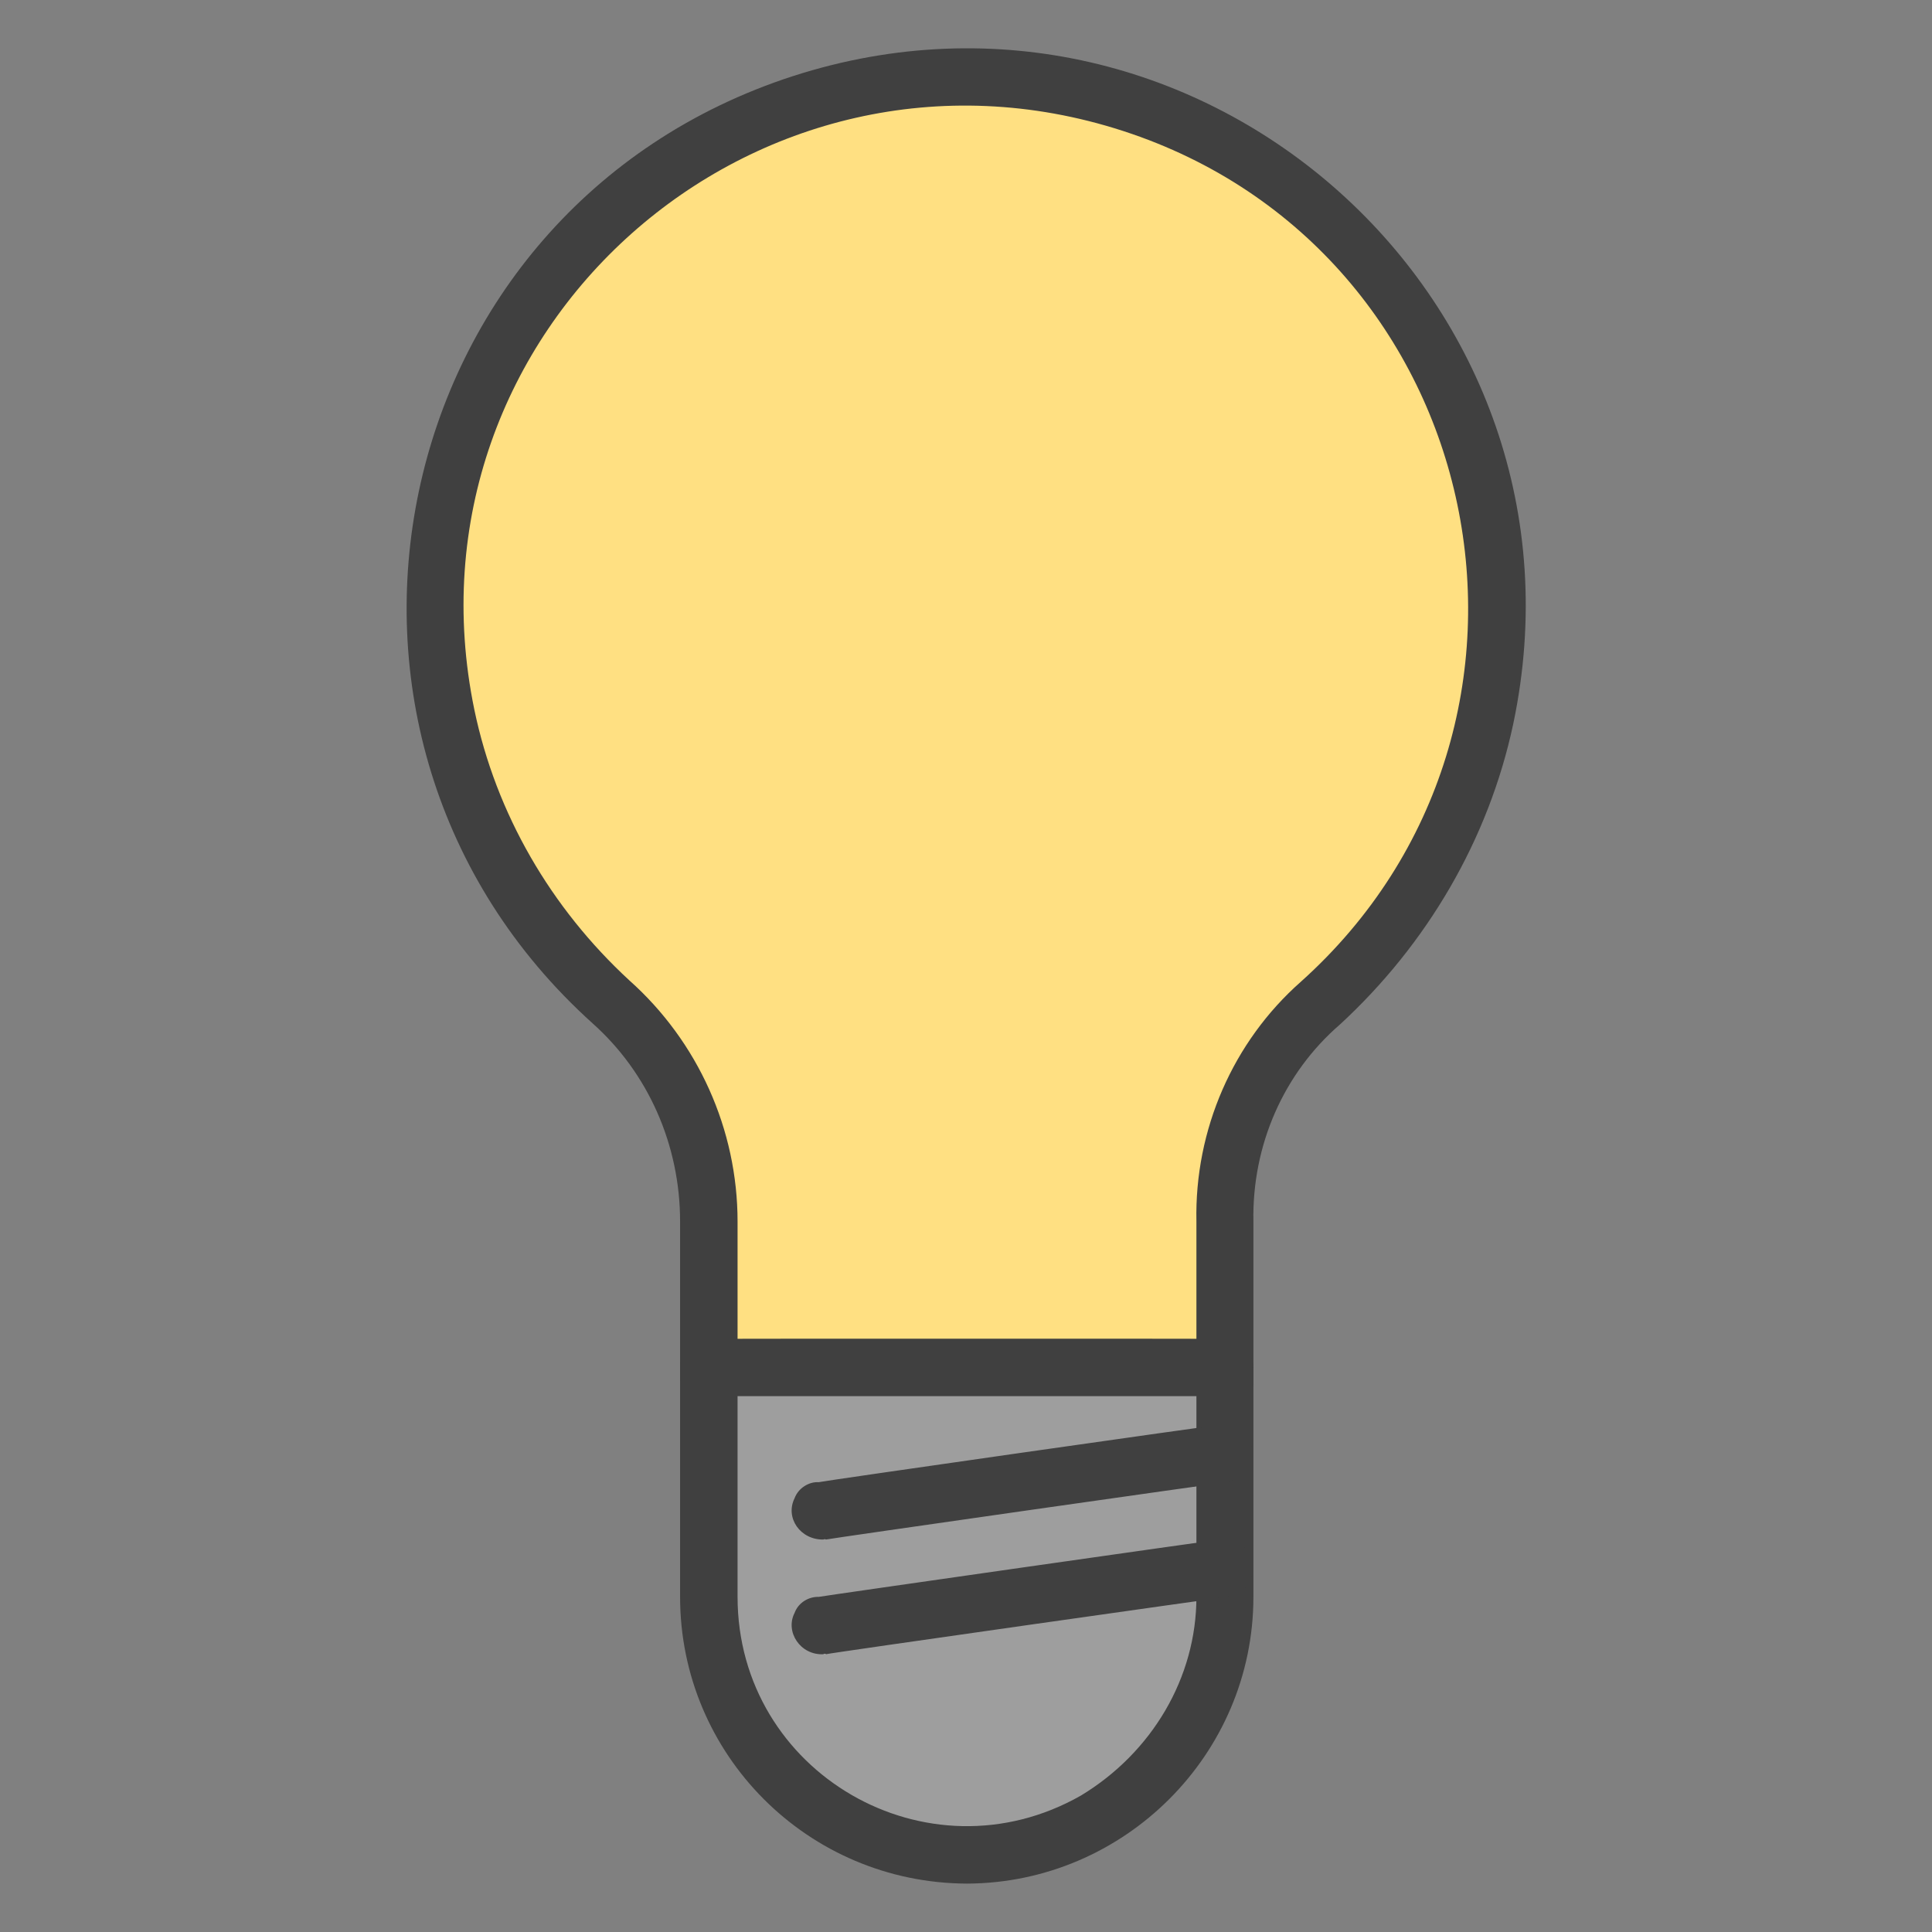 <svg xmlns="http://www.w3.org/2000/svg" version="1.1" xmlns:xlink="http://www.w3.org/1999/xlink" width="100%" height="100%" id="svgWorkerArea" viewBox="0 0 400 400" xmlns:artdraw="https://artdraw.muisca.co" style="background: white;"><rect x="0" y="0" width="400" height="400" fill="#808080" stroke="none"/><defs id="defsdoc"><pattern id="patternBool" x="0" y="0" width="10" height="10" patternUnits="userSpaceOnUse" patternTransform="rotate(35)"><circle cx="5" cy="5" r="4" style="stroke: none;fill: #ff000070;"></circle></pattern></defs><g id="fileImp-107541803" class="cosito"><path id="pathImp-570962166" class="grouped" style="fill:#ffe082; " d="M253.505 286.093C253.505 286.049 253.505 252.849 253.505 252.908 253.305 235.549 260.305 218.849 273.205 207.702 336.005 151.149 314.805 47.549 234.305 21.477 154.005-4.751 75.205 65.249 92.305 148.179 97.105 170.849 109.205 191.649 126.505 207.435 139.305 218.849 146.705 235.149 146.705 252.908 146.705 252.849 146.705 284.549 146.705 284.876"></path><path id="pathImp-281185304" class="grouped" style="fill:#404040; " d="M253.505 292.029C250.005 291.849 247.705 289.249 247.705 286.093 247.705 286.049 247.705 252.849 247.705 252.908 247.305 233.849 255.305 215.649 269.305 203.28 328.905 149.849 308.405 51.749 232.505 27.109 156.505 2.449 82.005 68.449 98.205 146.919 102.705 168.549 114.105 188.049 130.305 202.983 144.505 215.649 152.705 233.849 152.705 252.908 152.705 252.849 152.705 284.549 152.705 284.846 152.705 289.249 147.505 291.849 143.805 289.987 141.705 288.749 140.805 286.649 140.805 284.846 140.805 284.549 140.805 252.849 140.805 252.908 140.805 237.049 134.205 222.149 122.705 211.887 56.405 152.149 79.205 43.249 164.205 15.749 248.805-11.551 331.705 62.549 313.305 149.853 308.205 173.849 295.405 195.549 277.405 212.125 265.805 222.149 259.205 237.049 259.505 252.908 259.505 252.849 259.505 286.049 259.505 286.093 259.505 289.249 256.805 291.849 253.505 292.029 253.505 291.849 253.505 291.849 253.505 292.029"></path><path id="pathImp-320464912" class="grouped" style="fill:#9e9e9e; " d="M253.505 283.125C253.505 283.049 253.505 330.549 253.505 330.616 253.305 359.849 229.505 383.649 200.205 384.044 200.205 383.849 200.205 383.849 200.205 384.044 170.505 383.649 146.705 359.849 146.705 330.616 146.705 330.549 146.705 283.049 146.705 283.125 146.705 283.049 253.505 283.049 253.505 283.125"></path><path id="pathImp-34843577" class="grouped" style="fill:#404040; " d="M200.205 389.981C167.205 389.849 140.805 363.249 140.805 330.616 140.805 330.549 140.805 283.049 140.805 283.125 140.805 279.549 143.205 277.149 146.705 277.188 146.705 277.149 253.505 277.149 253.505 277.188 256.805 277.149 259.505 279.549 259.505 283.125 259.505 283.049 259.505 330.549 259.505 330.616 259.505 363.249 232.805 389.849 200.205 389.981 200.205 389.849 200.205 389.849 200.205 389.981M152.705 289.061C152.705 289.049 152.705 330.549 152.705 330.616 152.705 367.049 192.005 389.849 223.805 371.745 238.505 362.849 247.705 347.349 247.705 330.616 247.705 330.549 247.705 289.049 247.705 289.061 247.705 289.049 152.705 289.049 152.705 289.061"></path><path id="lineImp-325473909" class="grouped" style="fill:#f5f5f5; " d="M170.505 312.807C170.505 312.749 253.505 300.749 253.505 300.934"></path><path id="pathImp-158599549" class="grouped" style="fill:#404040; " d="M170.505 318.743C165.705 318.849 162.505 314.249 164.505 310.199 165.305 308.049 167.505 306.749 169.505 306.87 169.505 306.749 252.705 294.849 252.705 294.998 257.205 294.049 260.705 298.749 258.805 303.17 258.305 305.049 256.505 306.249 254.205 306.87 254.205 306.749 171.005 318.649 171.005 318.743 171.005 318.649 170.505 318.649 170.505 318.743"></path><path id="lineImp-660926559" class="grouped" style="fill:#f5f5f5; " d="M170.505 336.553C170.505 336.549 253.505 324.649 253.505 324.68"></path><path id="pathImp-726719407" class="grouped" style="fill:#404040; " d="M170.505 342.489C165.705 342.749 162.505 337.849 164.505 333.944 165.305 331.749 167.505 330.549 169.505 330.616 169.505 330.549 252.705 318.649 252.705 318.743 257.205 317.749 260.705 322.549 258.805 326.915 258.305 328.749 256.505 329.849 254.205 330.616 254.205 330.549 171.005 342.349 171.005 342.489 171.005 342.349 170.505 342.349 170.505 342.489"></path></g></svg>
